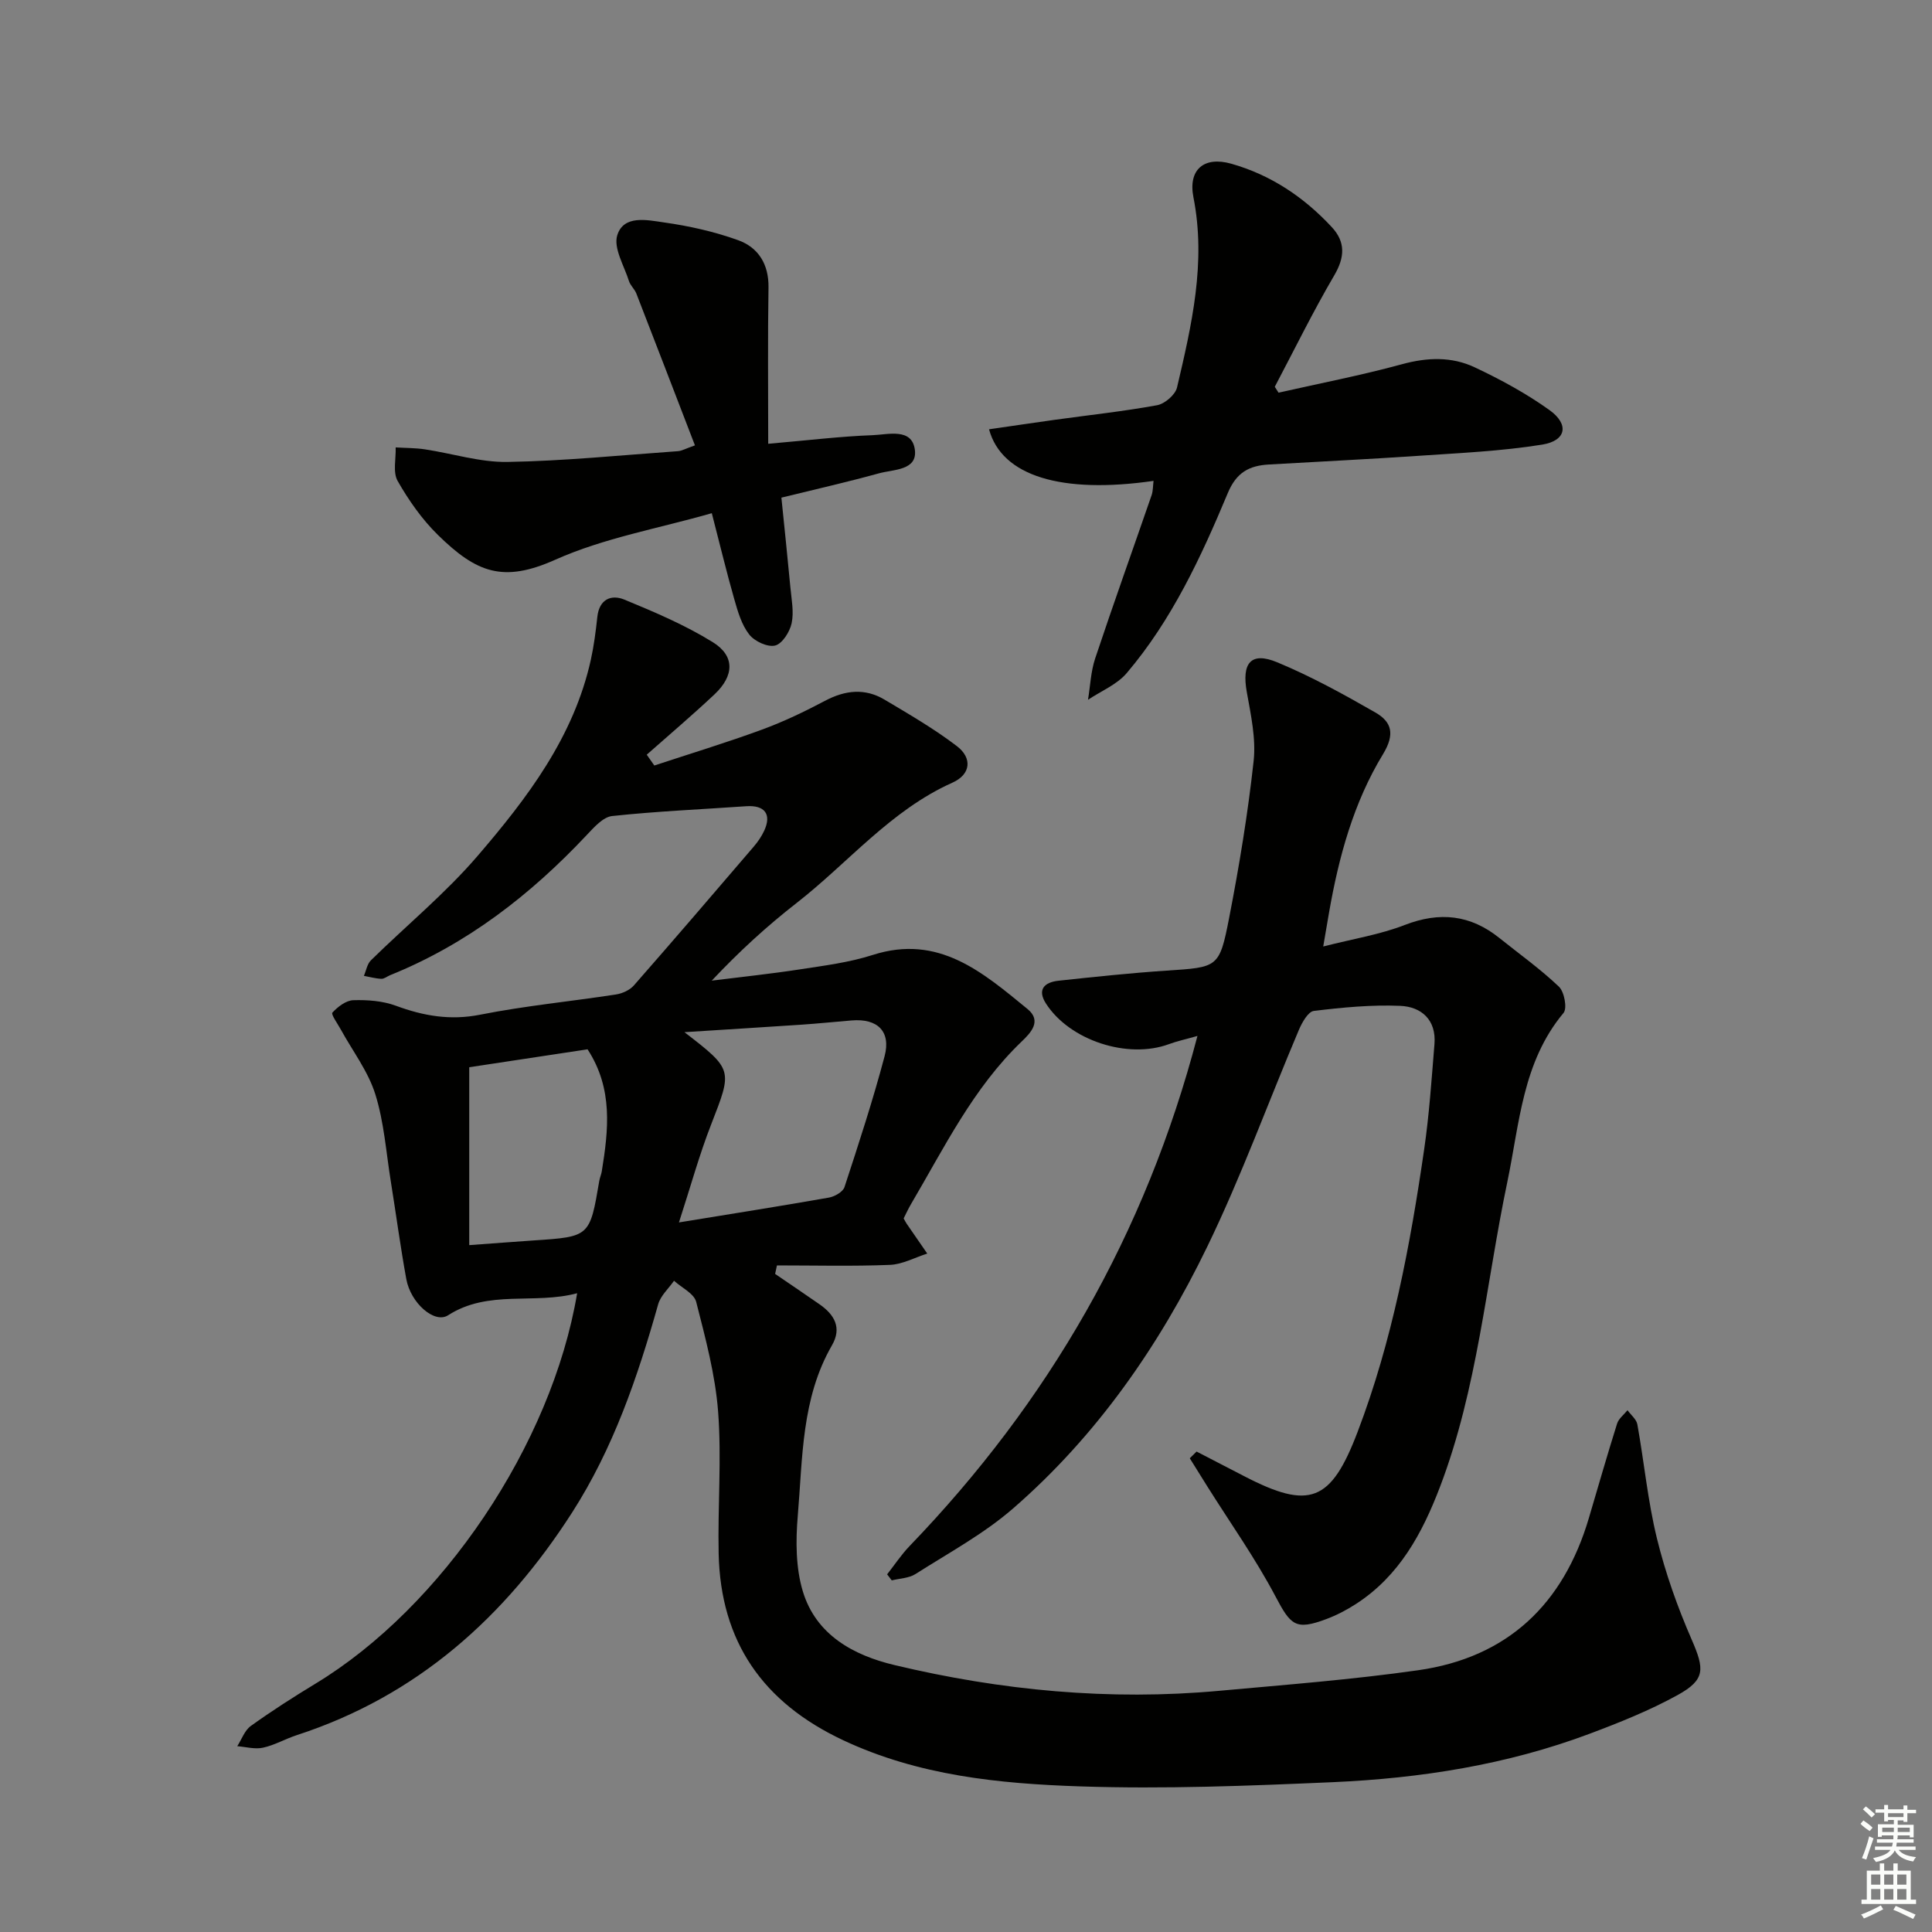 <svg enable-background="new 0 0 400 400" viewBox="0 0 400 400" xmlns="http://www.w3.org/2000/svg"><rect x="0" y="0" width="400" height="400" fill="#808080" stroke="none"/><g fill="#010100"><path d="m119.49 267.75c-8.93 2.39-18.36-.81-26.73 4.57-2.79 1.79-7.73-2.51-8.64-7.5-1.22-6.69-2.12-13.45-3.2-20.17-.98-6.06-1.4-12.31-3.22-18.11-1.48-4.73-4.68-8.91-7.11-13.34-.67-1.22-2.1-3.2-1.77-3.55 1.11-1.21 2.81-2.52 4.33-2.57 2.93-.09 6.07.14 8.79 1.14 5.74 2.12 11.27 3.09 17.48 1.86 9.27-1.84 18.72-2.74 28.08-4.18 1.33-.2 2.89-.9 3.75-1.89 8.34-9.51 16.57-19.11 24.8-28.72.86-1 1.63-2.13 2.18-3.32 1.57-3.42.08-5.31-3.73-5.05-9.26.65-18.54 1.04-27.76 2.03-1.88.2-3.76 2.34-5.27 3.94-11.64 12.39-24.81 22.6-40.7 29.01-.61.25-1.22.78-1.82.75-1.21-.05-2.41-.39-3.61-.61.47-1.08.67-2.44 1.45-3.21 7.35-7.22 15.4-13.83 22.09-21.62 10.3-11.99 19.92-24.64 23.45-40.63.64-2.91 1.02-5.89 1.34-8.85.39-3.66 2.87-4.72 5.62-3.58 6.25 2.58 12.56 5.26 18.29 8.81 4.61 2.85 4.44 6.95.35 10.8-4.56 4.29-9.34 8.34-14.03 12.49.52.75 1.05 1.49 1.57 2.24 7.42-2.45 14.9-4.72 22.23-7.41 4.51-1.65 8.89-3.75 13.14-6 4.16-2.2 8.24-2.64 12.29-.23 5.11 3.04 10.3 6.05 15.01 9.65 3.15 2.41 2.92 5.81-.95 7.54-12.79 5.72-21.55 16.57-32.27 24.92-6.14 4.78-11.9 10.05-17.56 16.07 6.08-.76 12.18-1.4 18.23-2.33 5.08-.78 10.25-1.43 15.11-2.99 13.63-4.37 22.76 3.61 32.03 11.19 3.05 2.49.66 4.95-1.21 6.74-10.04 9.62-16.02 21.97-22.93 33.7-.58.98-1.04 2.03-1.5 2.92.29.51.43.82.62 1.09 1.42 2.07 2.85 4.13 4.27 6.19-2.58.82-5.13 2.23-7.73 2.34-7.79.31-15.59.11-23.39.11-.13.59-.25 1.17-.38 1.76 3.06 2.09 6.13 4.16 9.18 6.28 3.09 2.14 4.69 4.86 2.59 8.5-6.34 10.98-6.06 23.31-7.08 35.31-.44 5.17-.43 10.75 1.05 15.64 2.72 9 10.47 13.23 18.96 15.25 22.11 5.28 44.56 7.41 67.28 5.33 13.72-1.25 27.49-2.31 41.12-4.25 18.54-2.63 30.11-13.68 35.38-31.52 1.93-6.52 3.8-13.06 5.84-19.54.33-1.05 1.42-1.86 2.16-2.78.7.98 1.85 1.88 2.04 2.95 1.41 7.84 2.15 15.83 4.04 23.55 1.75 7.16 4.25 14.22 7.2 20.98 2.66 6.11 2.89 8.3-2.92 11.5-5.79 3.19-12.01 5.68-18.22 8.01-17.11 6.42-35.01 9.22-53.15 10.02-17.45.76-34.95 1.46-52.38.87-16.72-.56-33.4-2.22-49.03-9.57-16.58-7.8-25.36-20.37-25.75-38.64-.21-9.78.63-19.61-.11-29.34-.58-7.67-2.63-15.26-4.54-22.76-.44-1.73-3-2.93-4.59-4.37-1.13 1.62-2.79 3.09-3.29 4.89-4.25 15.08-9.29 29.81-17.81 43.09-13.89 21.65-32.11 37.99-57 46.09-2.37.77-4.59 2.08-7 2.6-1.67.37-3.55-.17-5.33-.31.92-1.42 1.53-3.27 2.81-4.19 4.32-3.1 8.81-5.98 13.36-8.74 26.21-15.86 48.94-49.51 54.2-80.85zm22.22-54.05c10.11 7.81 9.94 7.75 5.52 19.12-2.47 6.33-4.27 12.92-6.66 20.27 11.15-1.82 21.11-3.39 31.04-5.14 1.2-.21 2.9-1.18 3.23-2.17 2.94-8.97 5.88-17.96 8.3-27.08 1.37-5.17-1.46-7.87-6.8-7.43-3.47.29-6.94.64-10.41.88-7.74.52-15.49.99-24.22 1.55zm-44.56 44.09c5.1-.37 9.21-.69 13.32-.97 11.65-.77 11.64-.77 13.61-12.36.11-.65.4-1.27.51-1.93 1.38-8.56 2.39-17.08-2.94-25.28-8.35 1.26-16.8 2.54-24.5 3.71z"/><path d="m247.92 214.48c-2.49.71-4.25 1.08-5.91 1.7-8.51 3.14-20.51-.74-25.45-8.4-1.89-2.93-.29-4.42 2.57-4.73 7.43-.8 14.88-1.59 22.34-2.09 10.69-.71 10.99-.54 13.01-10.92 2.09-10.75 3.88-21.59 5.07-32.47.51-4.65-.57-9.56-1.41-14.26-1.09-6.03.83-8.46 6.29-6.19 7.01 2.91 13.73 6.61 20.32 10.39 3.38 1.94 4.12 4.46 1.59 8.63-6.1 10.01-9.17 21.29-11.18 32.82-.33 1.91-.66 3.82-1.2 7 6.18-1.58 11.74-2.46 16.87-4.45 7.25-2.81 13.61-2.12 19.61 2.7 4.14 3.32 8.49 6.42 12.32 10.07 1.12 1.07 1.75 4.49.95 5.44-8.52 10.2-9.1 22.9-11.64 35.02-4.41 21.07-6.17 42.71-13.92 63.06-3.69 9.68-8.43 18.46-17.39 24.27-1.93 1.25-4.03 2.35-6.18 3.15-6.36 2.38-7.35 1.27-10.5-4.69-4.17-7.9-9.38-15.24-14.14-22.82-1.21-1.93-2.41-3.86-3.61-5.79.47-.46.94-.93 1.41-1.39 3.29 1.7 6.59 3.4 9.88 5.11 13.52 7.01 17.94 5.31 23.45-9.16 7.2-18.89 10.9-38.63 13.79-58.53 1.05-7.22 1.54-14.53 2.13-21.81.4-4.99-2.71-7.71-7.1-7.89-5.94-.25-11.95.33-17.87 1.05-1.18.14-2.43 2.37-3.08 3.88-6.35 14.98-11.91 30.33-19 44.95-9.93 20.49-22.86 39.11-40.17 54.16-6.1 5.3-13.39 9.24-20.25 13.61-1.36.86-3.25.89-4.89 1.3-.32-.42-.64-.83-.96-1.25 1.55-1.97 2.94-4.08 4.67-5.88 28.71-29.81 48.82-64.48 59.58-105.59z"/><path d="m238.83 99.56c-18.92 2.73-31.42-.92-34.06-10.68 4.59-.66 9.08-1.33 13.58-1.96 7.07-.98 14.18-1.74 21.2-3.02 1.6-.29 3.78-2.16 4.14-3.67 3.03-12.93 6.06-25.87 3.4-39.37-1.14-5.78 2.21-8.55 7.81-6.97 8.21 2.32 15.08 6.93 20.84 13.14 2.84 3.06 2.71 6.21.51 9.97-4.41 7.52-8.25 15.37-12.32 23.08.26.41.52.81.78 1.22 8.52-1.93 17.12-3.59 25.55-5.89 5.23-1.43 10.28-1.61 15.04.63 5.38 2.53 10.68 5.41 15.5 8.86 4.13 2.96 3.49 6.34-1.49 7.15-8.49 1.37-17.15 1.74-25.75 2.33-10.28.7-20.58 1.19-30.86 1.79-4.04.23-6.71 1.61-8.51 5.94-5.51 13.19-11.55 26.23-20.92 37.25-2.03 2.39-5.31 3.71-8.01 5.52.47-2.86.58-5.84 1.48-8.55 3.78-11.34 7.82-22.6 11.72-33.9.27-.87.24-1.85.37-2.87z"/><path d="m159.05 91.88c8.42-.73 15-1.54 21.6-1.78 3.18-.11 8.15-1.58 8.76 3 .58 4.33-4.45 4.07-7.44 4.9-6.53 1.8-13.14 3.3-20.19 5.03.65 6.41 1.29 12.49 1.86 18.58.23 2.47.76 5.07.26 7.42-.38 1.79-1.94 4.25-3.41 4.62-1.56.39-4.27-.87-5.37-2.28-1.57-2-2.36-4.73-3.08-7.26-1.59-5.55-2.94-11.18-4.67-17.86-11.06 3.17-22.31 5.12-32.42 9.64-10.75 4.8-16.25 2.75-24.31-5.16-3.28-3.22-6.03-7.15-8.31-11.15-1.03-1.81-.33-4.6-.41-6.95 2.02.13 4.05.1 6.04.4 5.71.86 11.42 2.7 17.1 2.61 11.78-.2 23.54-1.4 35.31-2.23.78-.06 1.54-.51 3.51-1.2-4.08-10.6-8.09-21.04-12.14-31.46-.36-.91-1.23-1.64-1.52-2.56-1-3.17-3.25-6.83-2.42-9.49 1.33-4.27 6.23-3.14 9.66-2.65 5.2.73 10.43 1.9 15.37 3.68 4.16 1.5 6.35 4.95 6.28 9.78-.17 10.51-.06 21.05-.06 32.37z"/></g><path d="m385.2 377.6.6-.7c.6.4 1.3.9 1.9 1.5l-.6.7c-.8-.5-1.4-1-1.9-1.5zm.3 7.1c.6-1.4 1.1-2.9 1.5-4.5.3.1.6.3.9.4-.5 1.4-1 2.9-1.5 4.4zm.2-10.1.6-.6c.7.5 1.3 1.1 1.9 1.6l-.7.7c-.6-.6-1.2-1.2-1.8-1.7zm8.4-.8h.8v.9h1.8v.7h-1.8v1.8h-.8v-.3h-1.2v.9h3.3v2.6h-.8v-.4h-2.5c0 .3 0 .6-.1.8h3.4v.7h-3.5c0 .3-.1.6-.1.8h4v.7h-3.5c.7.9 1.9 1.3 3.6 1.5-.2.2-.4.5-.6.9-1.9-.3-3.2-1.1-3.8-2.3-.5 1.1-1.8 2-3.9 2.4-.2-.3-.4-.5-.6-.8 1.9-.4 3.1-.9 3.6-1.7h-3.2v-.7h3.5c.1-.2.1-.5.2-.8h-3.3v-.7h3.4c0-.2 0-.5 0-.8h-2.4v.3h-.8v-2.6h3.3v-.9h-1.2v.3h-.8v-1.8h-1.8v-.7h1.8v-.9h.8v.9h3.2zm-4.4 5.5h2.4c0-.3 0-.6 0-.9h-2.4zm1.2-3.1h3.2v-.8h-3.2zm4.4 2.2h-2.4v.9h2.5v-.9z" fill="#fbfcfa"/><path d="m389.2 385.8h.9v1.5h1.9v-1.5h.9v1.5h2.7v6h1.1v.9h-11.3v-.9h1.1v-6h2.7zm.2 8.7.5.8c-1.2.6-2.5 1.3-4 1.9-.2-.3-.3-.6-.6-.8 1.6-.6 3-1.3 4.1-1.9zm-2-4.3h1.9v-2.1h-1.9zm0 3.1h1.9v-2.2h-1.9zm2.7-3.1h1.9v-2.1h-1.9zm0 3.1h1.9v-2.2h-1.9zm2.4 1.3c1.4.6 2.7 1.2 4.1 1.8l-.5.9c-1.5-.7-2.8-1.4-4.1-1.9zm2.2-6.5h-1.9v2.1h1.9zm-1.9 5.2h1.9v-2.2h-1.9z" fill="#fbfcfa"/></svg>